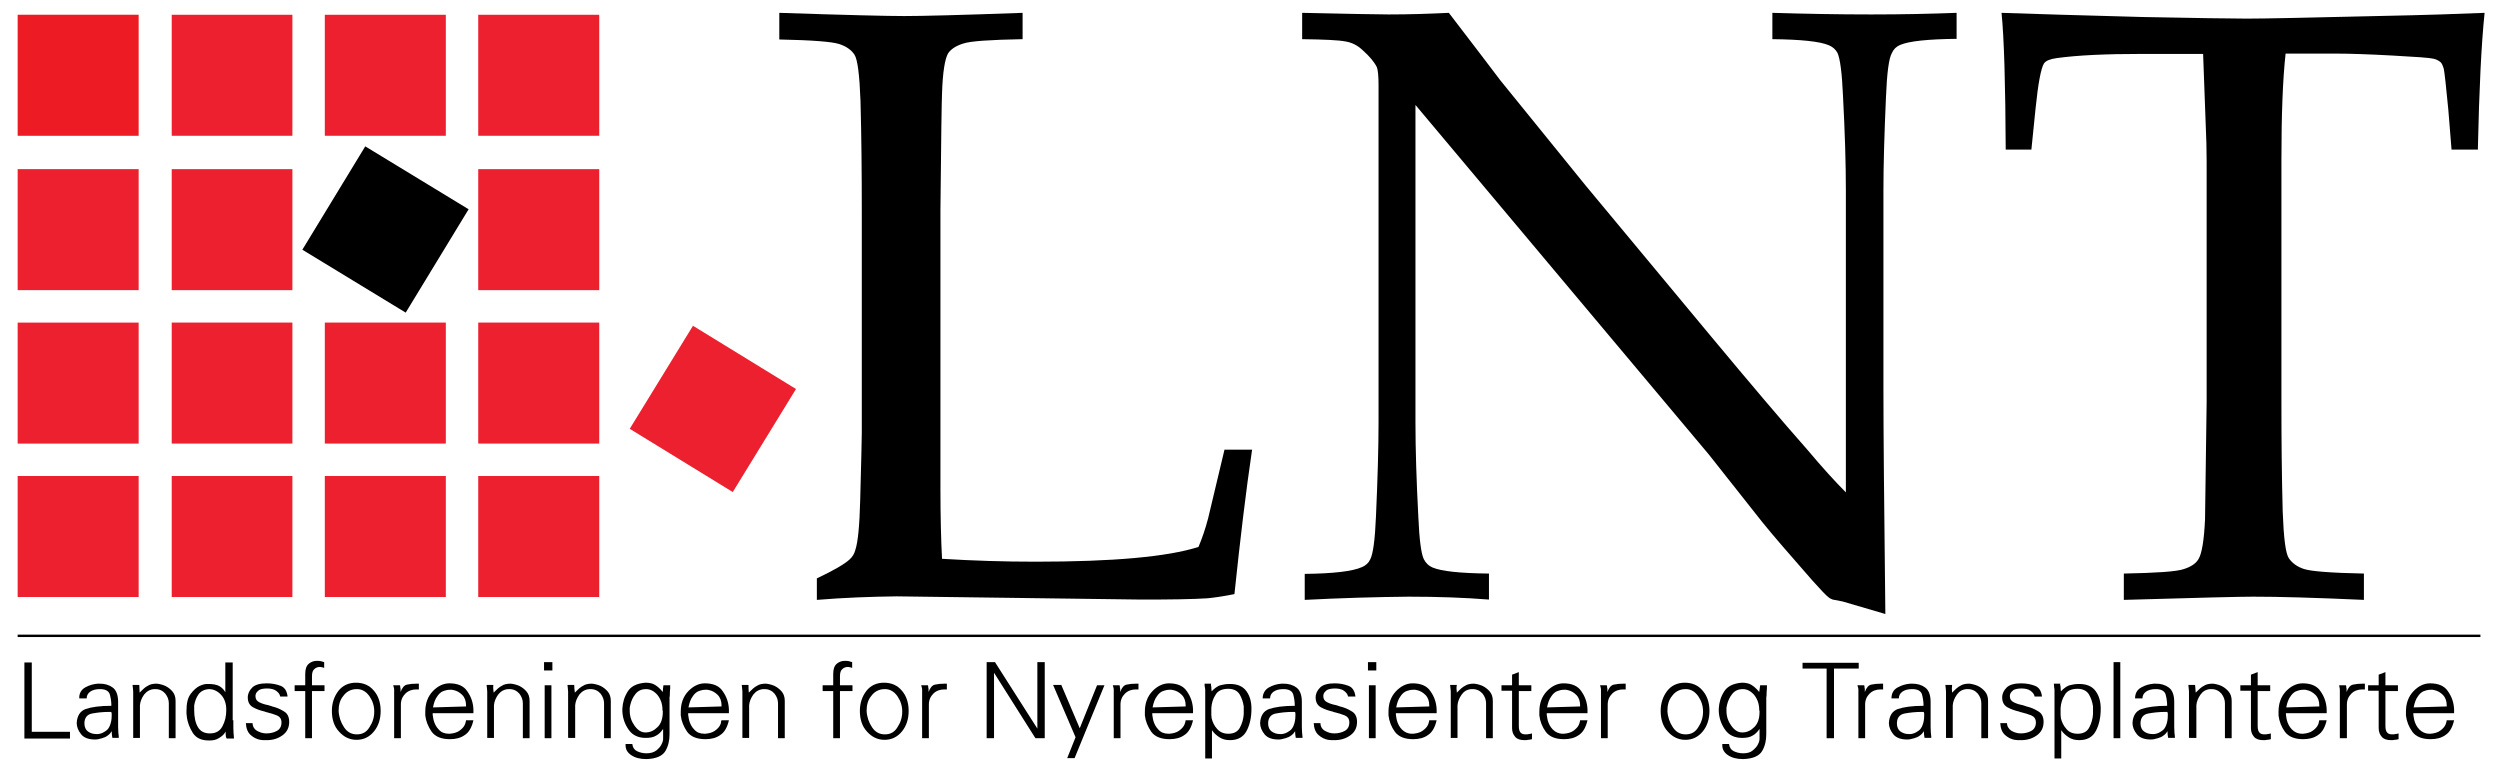 <?xml version="1.0" encoding="utf-8"?>
<!-- Generator: Adobe Illustrator 22.0.1, SVG Export Plug-In . SVG Version: 6.00 Build 0)  -->
<svg version="1.1" xmlns="http://www.w3.org/2000/svg" xmlns:xlink="http://www.w3.org/1999/xlink" x="0px" y="0px"
	 viewBox="0 0 778.9 239.5" style="enable-background:new 0 0 778.9 239.5;" xml:space="preserve">
<style type="text/css">
	.st0{display:none;}
	.st1{fill:#EC202F;}
	.st2{clip-path:url(#SVGID_2_);fill:#EC202F;}
	.st3{clip-path:url(#SVGID_2_);fill:#ED1C24;}
	.st4{stroke:#000000;stroke-width:0.75;stroke-miterlimit:10;}
</style>
<g id="Layer_1" class="st0">
</g>
<g id="Layer_2">
	<g>
		<g>
			<polygon class="st1" points="91.1,42.3 53.5,42.3 53.5,4.6 91.1,4.6 91.1,42.3 			"/>
			<polygon class="st1" points="138.9,42.3 101.2,42.3 101.2,4.6 138.9,4.6 138.9,42.3 			"/>
			<polygon class="st1" points="186.7,42.3 149,42.3 149,4.6 186.7,4.6 186.7,42.3 			"/>
			<polygon class="st1" points="91.1,90.4 53.5,90.4 53.5,52.7 91.1,52.7 91.1,90.4 			"/>
			<polygon points="126.4,97.4 94.2,77.8 113.8,45.6 146,65.2 126.4,97.4 			"/>
			<polygon class="st1" points="228.3,153.3 196.2,133.6 215.9,101.5 248,121.2 228.3,153.3 			"/>
			<polygon class="st1" points="186.7,90.4 149,90.4 149,52.7 186.7,52.7 186.7,90.4 			"/>
			<polygon class="st1" points="91.1,138.2 53.5,138.2 53.5,100.5 91.1,100.5 91.1,138.2 			"/>
			<polygon class="st1" points="138.9,138.2 101.2,138.2 101.2,100.5 138.9,100.5 138.9,138.2 			"/>
			<polygon class="st1" points="186.7,138.2 149,138.2 149,100.5 186.7,100.5 186.7,138.2 			"/>
			<g>
				<defs>
					<rect id="SVGID_1_" x="5.5" y="-10.2" width="501" height="196.2"/>
				</defs>
				<clipPath id="SVGID_2_">
					<use xlink:href="#SVGID_1_"  style="overflow:visible;"/>
				</clipPath>
				<polygon class="st2" points="91.1,186 53.5,186 53.5,148.3 91.1,148.3 91.1,186 				"/>
				<polygon class="st3" points="43.2,42.3 5.5,42.3 5.5,4.6 43.2,4.6 43.2,42.3 				"/>
				<polygon class="st2" points="43.2,90.4 5.5,90.4 5.5,52.7 43.2,52.7 43.2,90.4 				"/>
				<polygon class="st2" points="43.2,138.2 5.5,138.2 5.5,100.5 43.2,100.5 43.2,138.2 				"/>
				<polygon class="st2" points="43.2,186 5.5,186 5.5,148.3 43.2,148.3 43.2,186 				"/>
			</g>
			<polygon class="st1" points="138.9,186 101.2,186 101.2,148.3 138.9,148.3 138.9,186 			"/>
			<polygon class="st1" points="186.7,186 149,186 149,148.3 186.7,148.3 186.7,186 			"/>
			<g>
				<path d="M254.5,186.9v-6.7c5.3-2.5,8.7-4.5,10.2-5.9c0.9-0.8,1.5-1.8,1.8-3c0.8-2.4,1.3-7.5,1.5-15.4c0.3-11.8,0.5-18.7,0.5-21
					V65.7c0-11.7-0.1-23.1-0.4-34.2c-0.3-8.1-0.9-13-1.9-14.5c-1-1.5-2.6-2.6-4.8-3.3c-2.2-0.7-8.4-1.2-18.6-1.4V4
					c20.9,0.7,33.9,1,38.9,1c5.5,0,17.8-0.3,36.9-1v8.2c-10.2,0.2-16.4,0.6-18.6,1.4c-2.2,0.7-3.7,1.7-4.6,3
					c-1,1.7-1.7,5.9-1.9,12.5c-0.1,1.7-0.3,13.9-0.5,36.5v86.5c0,9,0.2,16.3,0.5,22c9.8,0.6,19.5,0.9,29.1,0.9
					c24.2,0,41.1-1.5,50.8-4.6c1.1-2.6,2.1-5.5,3-8.9l5.1-21.4h8.6c-1.9,12.8-3.7,27.8-5.5,45c-3.5,0.7-6.3,1.1-8.4,1.3
					c-4.5,0.3-11.3,0.4-20.6,0.4l-76.2-1C271.3,185.9,263,186.2,254.5,186.9z"/>
				<path d="M406.5,186.9v-8.1c9-0.1,14.9-0.8,17.8-2.1c1.2-0.5,2.1-1.3,2.6-2.4c0.9-1.7,1.5-6.2,1.8-13.5
					c0.5-11.3,0.8-21.1,0.8-29.3V26.5c0-2.8-0.2-4.7-0.5-5.5c-0.7-1.5-2.2-3.4-4.6-5.5c-1.5-1.4-3.3-2.3-5.3-2.6
					c-2-0.4-6.5-0.6-13.4-0.7V4c14.3,0.3,23.3,0.5,27,0.5c6.3,0,12.5-0.2,18.7-0.5c7.3,9.5,12.7,16.6,16.1,21.1l26.6,32.8l38.9,46.8
					c12.4,14.9,22.4,26.7,30,35.3c4.8,5.7,8.8,10.1,12.1,13.4V59.4c0-8.4-0.3-18.3-0.9-29.6c-0.3-7.1-0.9-11.5-1.7-13.3
					c-0.6-1.1-1.5-1.9-2.7-2.4c-2.8-1.2-8.7-1.8-17.6-1.9V4c10.1,0.3,20.4,0.5,30.8,0.5c9.8,0,18.7-0.2,26.6-0.5v8.1
					c-8.9,0.1-14.8,0.7-17.6,1.9c-1.2,0.5-2.1,1.4-2.6,2.6c-0.9,1.6-1.5,6.1-1.8,13.5c-0.5,11.3-0.8,21.1-0.8,29.2v61.9
					c0,12.5,0.2,35.9,0.6,70.1l-13.3-3.9l-3.1-0.6c-0.5-0.2-1-0.4-1.4-0.8c-0.6-0.4-2.2-2.1-4.9-5.1c-7.1-8.1-12.4-14.2-15.7-18.3
					l-16.6-21L441,32.7v98.7c0,8.4,0.3,18.3,0.9,29.7c0.3,7.1,0.9,11.5,1.7,13.1c0.6,1.2,1.5,2.1,2.7,2.6c2.8,1.2,8.7,1.8,17.6,1.9
					v8.1c-7.6-0.6-15.9-0.9-25-0.9C428.9,186,418.1,186.3,406.5,186.9z"/>
			</g>
			<g>
				<path d="M632.9,46.6h-8c-0.1-20.5-0.5-34.7-1.3-42.6c9.4,0.3,24,0.8,44,1.3c16.2,0.3,27,0.5,32.4,0.5c5.8,0,19.3-0.3,40.5-0.8
					c15.4-0.3,26.6-0.7,33.6-1c-1,9.6-1.7,23.8-2.1,42.6h-8.2l-1-12.4c-0.7-7.5-1.2-11.7-1.4-12.7c-0.3-1-0.6-1.8-1.1-2.2
					c-0.5-0.4-1.2-0.8-2.1-1c-1.2-0.3-5.5-0.6-12.9-1c-7.4-0.4-13.2-0.6-17.5-0.6h-15.7c-0.9,8.2-1.3,19.3-1.3,33.3v75.3
					c0,11.7,0.1,23,0.4,34.1c0.3,8.2,0.9,13,1.9,14.5c1,1.5,2.6,2.7,4.8,3.4c2.2,0.7,8.4,1.2,18.6,1.4v8.2c-15.4-0.7-26.9-1-34.6-1
					c-3.3,0-16.7,0.3-40.2,1v-8.2c10.2-0.2,16.4-0.6,18.7-1.4c2.2-0.7,3.7-1.7,4.5-3c1.1-1.7,1.8-5.9,2.1-12.5
					c0-1.8,0.2-14,0.5-36.5v-75c0-3.6-0.1-7.5-0.3-11.8l-0.8-21.7h-19.2c-11.1,0-19.9,0.4-26.4,1.3c-2.1,0.3-3.4,0.8-4,1.7
					c-0.9,1.5-1.8,6.1-2.6,14L632.9,46.6z"/>
			</g>
		</g>
		<line class="st4" x1="5.5" y1="198.1" x2="772.8" y2="198.1"/>
		<g>
			<path d="M9.9,206.3V228h11.9v2.1H7.6v-23.7H9.9z"/>
			<path d="M26.5,214.2c1.2-0.7,2.6-1.1,4-1.2c0.1,0,0.2,0,0.3,0c0.1,0,0.2,0,0.3,0c1.6,0,2.9,0.4,4,1.2s1.7,2.3,1.7,4.5
				c0,3.8,0,6.4,0,7.7c0,1.3,0.1,2.3,0.2,3.1c0,0.1,0,0.2,0,0.2c0,0.1,0,0.1,0,0.2H35c0,0,0,0,0-0.1c-0.1-0.5-0.2-1.1-0.2-2
				c-0.3,0.5-0.7,1-1.3,1.4c-0.5,0.4-1.1,0.6-1.7,0.8c-0.4,0.1-0.8,0.2-1.2,0.3c-0.4,0.1-0.7,0.1-1,0.1c-1.9,0-3.4-0.5-4.3-1.6
				c-0.9-1.1-1.4-2.3-1.4-3.5c0.1-2.3,1.1-3.8,2.8-4.4c1.7-0.6,4.4-1,8-1c0-1.3-0.2-2.5-0.5-3.6c-0.4-1.1-1.4-1.6-3.1-1.6
				c-1.3,0-2.3,0.3-3,0.8c-0.7,0.5-1.1,1.2-1.1,2.1l-2.3,0C24.6,216.1,25.3,214.9,26.5,214.2z M34.7,221.8c-0.1,0-0.2,0-0.3,0
				c-0.1,0-0.2,0-0.3,0c-2,0-3.8,0.2-5.4,0.5c-1.6,0.3-2.4,1.4-2.4,3.1c0,1.1,0.4,2,1.1,2.5c0.7,0.5,1.6,0.8,2.5,0.8
				c0.1,0,0.2,0,0.3,0c0.1,0,0.2,0,0.3,0c0.5,0,0.9-0.2,1.3-0.3c0.4-0.2,0.8-0.4,1.2-0.7c0.6-0.4,1-1,1.3-1.8c0.3-0.8,0.5-1.7,0.5-3
				c0-0.2,0-0.4,0-0.6C34.7,222.2,34.7,222,34.7,221.8L34.7,221.8z"/>
			<path d="M43.5,215.8c0.1-0.1,0.2-0.2,0.3-0.3s0.2-0.2,0.3-0.3c0.5-0.5,1.1-1.1,1.9-1.5c0.7-0.5,1.7-0.7,2.8-0.7
				c0.3,0,0.7,0.1,1.2,0.2c0.5,0.1,1,0.3,1.5,0.5c0.8,0.4,1.6,1,2.2,1.7c0.7,0.8,1,1.8,1,3V230h-2.1v-10.9c0-1.1-0.4-2.1-1.1-3
				c-0.8-0.9-1.8-1.4-3.1-1.4c-0.1,0-0.1,0-0.2,0c-0.1,0-0.1,0-0.2,0c-1.3,0.1-2.3,0.7-3.1,1.7c-0.7,1-1.2,2.1-1.3,3.3
				c0,0.1,0,0.3,0,0.4c0,0.1,0,0.2,0,0.3v9.5h-2.1v-12.7c0-0.1,0-0.2,0-0.3s0-0.2,0-0.3c0-0.3,0-0.7,0-1.1c0-0.4-0.1-1.1-0.2-2.1
				l2.1,0C43.4,214.2,43.5,214.9,43.5,215.8L43.5,215.8z"/>
			<path d="M72.7,224.4c0,0.7,0,1.4,0,2.4c0,0.9,0.1,2,0.2,3.3h-2.3c0-0.1,0-0.1-0.1-0.2c0-0.1,0-0.2-0.1-0.3
				c-0.1-0.4-0.1-1-0.1-1.7c-0.4,0.8-1,1.4-2,2c-0.9,0.6-1.9,0.8-2.9,0.8c-0.1,0-0.1,0-0.2,0c-0.1,0-0.1,0-0.2,0
				c-2.3,0-3.9-0.8-4.9-2.3c-1-1.6-1.7-3.3-1.9-5.2c0-0.3-0.1-0.6-0.1-0.9c0-0.3,0-0.6,0-0.9c0-2.3,0.4-4,1.3-5.2s1.8-2,2.8-2.5
				c0.5-0.2,1-0.4,1.4-0.5c0.5-0.1,0.9-0.1,1.2-0.1c1.6,0,2.7,0.2,3.6,0.7c0.8,0.5,1.4,1.1,1.8,1.9v-9.3h2.3V224.4z M60.5,221.2
				c0,2.3,0.4,4.1,1.2,5.4c0.8,1.3,2,1.9,3.7,1.9c1.8,0,3.1-0.7,3.9-2.2c0.8-1.5,1.2-3.1,1.2-5.1c0-1.9-0.5-3.5-1.6-4.7
				s-2.4-1.8-3.8-1.8c-1.5,0.1-2.6,0.7-3.3,1.7s-1.1,2.2-1.3,3.4c0,0.2,0,0.4,0,0.7C60.5,220.8,60.5,221.1,60.5,221.2L60.5,221.2z"
				/>
			<path d="M80.1,227.7c0.9,0.5,1.8,0.8,2.9,0.8c1.3,0,2.4-0.3,3.3-0.8c0.9-0.5,1.4-1.4,1.4-2.6c0-1.1-0.5-1.8-1.4-2.2
				c-1-0.4-2-0.7-3.2-1c-0.1,0-0.2,0-0.3-0.1c-0.1,0-0.2,0-0.3-0.1c-1.3-0.3-2.5-0.7-3.6-1.3s-1.7-1.6-1.7-3.1
				c0-1.2,0.5-2.2,1.4-3.1s2.5-1.3,4.5-1.3c1.7,0,3.1,0.3,4.4,0.8c1.2,0.5,1.9,1.6,2.1,3.3l-2.3,0c-0.1-0.7-0.6-1.3-1.3-1.8
				c-0.7-0.5-1.7-0.7-2.8-0.7c-1.2,0-2,0.2-2.5,0.5c-0.5,0.4-0.8,0.7-1,1.2c0,0.2-0.1,0.3-0.1,0.4c0,0.1,0,0.3,0,0.4
				c0,0.8,0.4,1.4,1.2,1.8c0.8,0.4,1.7,0.7,2.8,0.9c0.2,0.1,0.4,0.1,0.6,0.2c0.2,0,0.4,0.1,0.6,0.2c1.3,0.3,2.5,0.8,3.6,1.5
				c1.1,0.6,1.7,1.7,1.7,3.3c0,1.8-0.7,3.2-2.1,4.2c-1.4,1-3,1.5-4.9,1.5c-0.3,0-0.6,0-1,0s-0.7-0.1-1-0.1c-1.1-0.2-2.1-0.7-3-1.5
				c-0.9-0.8-1.4-2-1.5-3.7l2.1,0C78.7,226.3,79.2,227.2,80.1,227.7z"/>
			<path d="M95.1,209.9c0-1.5,0.4-2.5,1.1-3.1c0.7-0.6,1.6-0.9,2.4-0.9c0,0,0.1,0,0.1,0s0.1,0,0.1,0c0.4,0,0.8,0,1.2,0.1
				c0.4,0.1,0.7,0.2,1,0.3v1.8c-0.2-0.1-0.5-0.2-0.7-0.2c-0.3-0.1-0.5-0.1-0.7-0.1c-0.6,0-1.2,0.2-1.7,0.7c-0.5,0.4-0.7,1.2-0.7,2.2
				v2.8h3.9v1.8h-3.9V230h-2.1v-14.7h-3.3v-1.8h3.3V209.9z"/>
			<path d="M103.4,221.5c0-2.4,0.7-4.5,2-6.2c1.3-1.7,3.2-2.6,5.5-2.6c2.3,0,4.2,0.8,5.6,2.5c1.4,1.6,2.1,3.8,2.1,6.3
				s-0.7,4.7-2.1,6.4s-3.2,2.6-5.4,2.6s-4-0.9-5.5-2.6C104.1,226.3,103.4,224.1,103.4,221.5L103.4,221.5z M105.5,221.5
				c0.1,1.9,0.7,3.6,1.7,5.1s2.3,2.2,4,2.2c1.7,0,3-0.7,3.9-2.2c1-1.5,1.5-3.1,1.5-4.9c0,0,0,0,0,0c0,0,0,0,0,0
				c0-1.8-0.5-3.3-1.5-4.8c-1-1.4-2.3-2.2-3.8-2.2c0,0,0,0-0.1,0s-0.1,0-0.1,0c0,0-0.1,0-0.1,0c0,0-0.1,0-0.1,0
				c-1.7,0.1-3,0.8-4,2.2C105.9,218.1,105.5,219.7,105.5,221.5L105.5,221.5z"/>
			<path d="M122.5,213.5h2.1c0.1,0.2,0.1,0.4,0.1,0.6s0.1,0.3,0.1,0.5c0,0.2,0,0.3,0,0.5s0,0.3,0,0.5c0.5-1.3,1.1-2.1,2-2.3
				c0.9-0.2,1.9-0.3,3.1-0.3c0.1,0,0.2,0,0.3,0c0.1,0,0.2,0,0.3,0v1.8c-0.2,0-0.3,0-0.4,0s-0.3,0-0.4,0c-1.3,0-2.5,0.4-3.4,1.3
				c-0.9,0.9-1.4,2-1.4,3.4V230h-2.1v-13.7c0-0.2,0-0.5,0-0.7c0-0.2,0-0.5,0-0.7c0-0.2,0-0.4-0.1-0.7S122.6,213.8,122.5,213.5
				L122.5,213.5z"/>
			<path d="M145.2,224.4h2.3c-0.5,2.2-1.4,3.8-2.7,4.6c-1.2,0.9-2.8,1.3-4.6,1.3c-2.7,0-4.6-0.8-5.7-2.3c-1.1-1.6-1.8-3.3-2-5.1
				c0-0.2,0-0.4,0-0.6c0-0.2,0-0.4,0-0.6c0-2.6,0.8-4.7,2.3-6.3c1.5-1.6,3.3-2.5,5.2-2.5c2.6,0,4.5,0.8,5.6,2.5
				c1.2,1.7,1.8,3.5,1.9,5.6c0,0.1,0,0.2,0,0.2c0,0.1,0,0.1,0,0.2c0,0.1,0,0.1,0,0.2s0,0.1,0,0.2c0,0.1,0,0.1,0,0.2
				c0,0.1,0,0.1,0,0.2l-12.7,0c0,0.4,0,0.7,0.1,1.1c0.1,0.4,0.1,0.8,0.2,1.1c0.3,1.1,0.8,2.1,1.6,2.9c0.8,0.9,1.8,1.3,3.1,1.3
				c0,0,0.1,0,0.1,0c0,0,0.1,0,0.1,0c0,0,0,0,0.1,0s0.1,0,0.1,0c1.2-0.1,2.2-0.4,2.9-0.9c0.7-0.5,1.2-1,1.5-1.5
				c0.2-0.3,0.3-0.6,0.4-0.9C145.1,224.9,145.2,224.6,145.2,224.4L145.2,224.4z M145.2,220.1c0,0,0-0.1,0-0.1c0,0,0-0.1,0-0.1
				s0-0.1,0-0.1c0-1.4-0.4-2.5-1.2-3.3c-0.8-0.8-1.7-1.3-2.7-1.5c-0.2,0-0.4-0.1-0.5-0.1c-0.2,0-0.4,0-0.5,0c-0.3,0-0.7,0-1.1,0.1
				c-0.4,0.1-0.8,0.2-1.3,0.4c-0.6,0.3-1.2,0.8-1.7,1.6c-0.6,0.8-1,1.9-1.3,3.4L145.2,220.1C145.2,220.2,145.2,220.2,145.2,220.1z"
				/>
			<path d="M153.8,215.8c0.1-0.1,0.2-0.2,0.3-0.3s0.2-0.2,0.3-0.3c0.5-0.5,1.1-1.1,1.9-1.5c0.7-0.5,1.7-0.7,2.8-0.7
				c0.3,0,0.7,0.1,1.2,0.2c0.5,0.1,1,0.3,1.5,0.5c0.8,0.4,1.6,1,2.2,1.7c0.7,0.8,1,1.8,1,3V230h-2.1v-10.9c0-1.1-0.4-2.1-1.1-3
				c-0.8-0.9-1.8-1.4-3.1-1.4c-0.1,0-0.1,0-0.2,0c-0.1,0-0.1,0-0.2,0c-1.3,0.1-2.3,0.7-3.1,1.7c-0.7,1-1.2,2.1-1.3,3.3
				c0,0.1,0,0.3,0,0.4c0,0.1,0,0.2,0,0.3v9.5h-2.1v-12.7c0-0.1,0-0.2,0-0.3s0-0.2,0-0.3c0-0.3,0-0.7,0-1.1c0-0.4-0.1-1.1-0.2-2.1
				l2.1,0C153.6,214.2,153.7,214.9,153.8,215.8L153.8,215.8z"/>
			<path d="M172.1,206.3v2.6h-2.6v-2.6H172.1z M171.8,213.5V230h-2.1v-16.5H171.8z"/>
			<path d="M179.1,215.8c0.1-0.1,0.2-0.2,0.3-0.3s0.2-0.2,0.3-0.3c0.5-0.5,1.1-1.1,1.9-1.5c0.7-0.5,1.7-0.7,2.8-0.7
				c0.3,0,0.7,0.1,1.2,0.2c0.5,0.1,1,0.3,1.5,0.5c0.8,0.4,1.6,1,2.2,1.7c0.7,0.8,1,1.8,1,3V230h-2.1v-10.9c0-1.1-0.4-2.1-1.1-3
				c-0.8-0.9-1.8-1.4-3.1-1.4c-0.1,0-0.1,0-0.2,0c-0.1,0-0.1,0-0.2,0c-1.3,0.1-2.3,0.7-3.1,1.7c-0.7,1-1.2,2.1-1.3,3.3
				c0,0.1,0,0.3,0,0.4c0,0.1,0,0.2,0,0.3v9.5H177v-12.7c0-0.1,0-0.2,0-0.3s0-0.2,0-0.3c0-0.3,0-0.7,0-1.1c0-0.4-0.1-1.1-0.2-2.1
				l2.1,0C178.9,214.2,179,214.9,179.1,215.8L179.1,215.8z"/>
			<path d="M206.7,213.5h2.1c0,0.3,0,0.6,0,1c0,0.4-0.1,0.8-0.1,1.3c0,0,0,0.1,0,0.1c0,0,0,0.1,0,0.1c0,0.5,0,0.9-0.1,1.3
				c0,0.4,0,0.7,0,0.9v10.6c0,1.9-0.4,3.7-1.3,5.2c-0.9,1.5-2.8,2.4-5.9,2.5c-2,0-3.5-0.4-4.7-1.2c-1.2-0.8-1.8-1.8-1.8-3.1
				c0,0,0,0,0-0.1c0,0,0-0.1,0-0.1c0,0,0-0.1,0-0.1s0-0.1,0-0.1h2.1c0.1,1,0.6,1.8,1.4,2.2c0.8,0.4,1.8,0.7,3,0.7
				c1.3,0,2.3-0.3,3.1-0.9c0.7-0.6,1.3-1.2,1.6-1.9c0.2-0.3,0.3-0.7,0.4-1c0.1-0.3,0.1-0.6,0.1-0.9v-2.9c-0.6,0.9-1.4,1.7-2.2,2.1
				c-0.8,0.5-1.9,0.7-3.2,0.7c-2.3,0-4.1-0.8-5.3-2.5c-1.2-1.7-1.9-3.6-2-5.8c0-0.1,0-0.3,0-0.4s0-0.2,0-0.4
				c0.1-1.9,0.6-3.7,1.7-5.4c1-1.6,2.9-2.5,5.5-2.7c1.2,0,2.2,0.2,3,0.7s1.6,1.2,2.4,2.2C206.5,214.9,206.6,214.2,206.7,213.5
				L206.7,213.5z M206.4,221.2c0-1.8-0.5-3.3-1.5-4.6c-1-1.2-2.2-1.9-3.6-1.9c-1.4,0-2.5,0.5-3.3,1.5c-0.8,1-1.3,2.1-1.6,3.3
				c-0.1,0.3-0.1,0.7-0.2,1c0,0.3,0,0.6,0,1c0,1.7,0.5,3.2,1.5,4.6c1,1.4,2.1,2.1,3.4,2.1c1.5,0,2.7-0.6,3.8-1.7
				c1.1-1.1,1.6-2.7,1.6-4.7c0,0,0-0.1,0-0.1s0-0.1,0-0.1c0,0,0-0.1,0-0.1S206.4,221.3,206.4,221.2L206.4,221.2z"/>
			<path d="M224.8,224.4h2.3c-0.5,2.2-1.4,3.8-2.7,4.6c-1.2,0.9-2.8,1.3-4.6,1.3c-2.7,0-4.6-0.8-5.7-2.3c-1.1-1.6-1.8-3.3-2-5.1
				c0-0.2,0-0.4,0-0.6c0-0.2,0-0.4,0-0.6c0-2.6,0.8-4.7,2.3-6.3c1.5-1.6,3.3-2.5,5.2-2.5c2.6,0,4.5,0.8,5.6,2.5
				c1.2,1.7,1.8,3.5,1.9,5.6c0,0.1,0,0.2,0,0.2c0,0.1,0,0.1,0,0.2c0,0.1,0,0.1,0,0.2s0,0.1,0,0.2c0,0.1,0,0.1,0,0.2
				c0,0.1,0,0.1,0,0.2l-12.7,0c0,0.4,0,0.7,0.1,1.1c0.1,0.4,0.1,0.8,0.2,1.1c0.3,1.1,0.8,2.1,1.6,2.9c0.8,0.9,1.8,1.3,3.1,1.3
				c0,0,0.1,0,0.1,0c0,0,0.1,0,0.1,0c0,0,0,0,0.1,0s0.1,0,0.1,0c1.2-0.1,2.2-0.4,2.9-0.9c0.7-0.5,1.2-1,1.5-1.5
				c0.2-0.3,0.3-0.6,0.4-0.9C224.6,224.9,224.7,224.6,224.8,224.4L224.8,224.4z M224.8,220.1c0,0,0-0.1,0-0.1c0,0,0-0.1,0-0.1
				s0-0.1,0-0.1c0-1.4-0.4-2.5-1.2-3.3c-0.8-0.8-1.7-1.3-2.7-1.5c-0.2,0-0.4-0.1-0.5-0.1c-0.2,0-0.4,0-0.5,0c-0.3,0-0.7,0-1.1,0.1
				c-0.4,0.1-0.8,0.2-1.3,0.4c-0.6,0.3-1.2,0.8-1.7,1.6c-0.6,0.8-1,1.9-1.3,3.4L224.8,220.1C224.8,220.2,224.8,220.2,224.8,220.1z"
				/>
			<path d="M233.3,215.8c0.1-0.1,0.2-0.2,0.3-0.3s0.2-0.2,0.3-0.3c0.5-0.5,1.1-1.1,1.9-1.5c0.7-0.5,1.7-0.7,2.8-0.7
				c0.3,0,0.7,0.1,1.2,0.2c0.5,0.1,1,0.3,1.5,0.5c0.8,0.4,1.6,1,2.2,1.7c0.7,0.8,1,1.8,1,3V230h-2.1v-10.9c0-1.1-0.4-2.1-1.1-3
				c-0.8-0.9-1.8-1.4-3.1-1.4c-0.1,0-0.1,0-0.2,0c-0.1,0-0.1,0-0.2,0c-1.3,0.1-2.3,0.7-3.1,1.7c-0.7,1-1.2,2.1-1.3,3.3
				c0,0.1,0,0.3,0,0.4c0,0.1,0,0.2,0,0.3v9.5h-2.1v-12.7c0-0.1,0-0.2,0-0.3s0-0.2,0-0.3c0-0.3,0-0.7,0-1.1c0-0.4-0.1-1.1-0.2-2.1
				l2.1,0C233.2,214.2,233.2,214.9,233.3,215.8L233.3,215.8z"/>
			<path d="M259.6,209.9c0-1.5,0.4-2.5,1.1-3.1c0.7-0.6,1.6-0.9,2.4-0.9c0,0,0.1,0,0.1,0s0.1,0,0.1,0c0.4,0,0.8,0,1.2,0.1
				c0.4,0.1,0.7,0.2,1,0.3v1.8c-0.2-0.1-0.5-0.2-0.7-0.2c-0.3-0.1-0.5-0.1-0.7-0.1c-0.6,0-1.2,0.2-1.7,0.7c-0.5,0.4-0.7,1.2-0.7,2.2
				v2.8h3.9v1.8h-3.9V230h-2.1v-14.7h-3.3v-1.8h3.3V209.9z"/>
			<path d="M267.9,221.5c0-2.4,0.7-4.5,2-6.2c1.3-1.7,3.2-2.6,5.5-2.6c2.3,0,4.2,0.8,5.6,2.5c1.4,1.6,2.1,3.8,2.1,6.3
				s-0.7,4.7-2.1,6.4s-3.2,2.6-5.4,2.6s-4-0.9-5.5-2.6C268.6,226.3,267.9,224.1,267.9,221.5L267.9,221.5z M270,221.5
				c0.1,1.9,0.7,3.6,1.7,5.1s2.3,2.2,4,2.2c1.7,0,3-0.7,3.9-2.2c1-1.5,1.5-3.1,1.5-4.9c0,0,0,0,0,0c0,0,0,0,0,0
				c0-1.8-0.5-3.3-1.5-4.8c-1-1.4-2.3-2.2-3.8-2.2c0,0,0,0-0.1,0s-0.1,0-0.1,0c0,0-0.1,0-0.1,0c0,0-0.1,0-0.1,0
				c-1.7,0.1-3,0.8-4,2.2C270.4,218.1,270,219.7,270,221.5L270,221.5z"/>
			<path d="M287,213.5h2.1c0.1,0.2,0.1,0.4,0.1,0.6s0.1,0.3,0.1,0.5c0,0.2,0,0.3,0,0.5s0,0.3,0,0.5c0.5-1.3,1.1-2.1,2-2.3
				c0.9-0.2,1.9-0.3,3.1-0.3c0.1,0,0.2,0,0.3,0c0.1,0,0.2,0,0.3,0v1.8c-0.2,0-0.3,0-0.4,0s-0.3,0-0.4,0c-1.3,0-2.5,0.4-3.4,1.3
				c-0.9,0.9-1.4,2-1.4,3.4V230h-2.1v-13.7c0-0.2,0-0.5,0-0.7c0-0.2,0-0.5,0-0.7c0-0.2,0-0.4-0.1-0.7S287.1,213.8,287,213.5
				L287,213.5z"/>
			<path d="M310,206.3l13.2,20.7v-20.7h2.3V230h-2.9l-12.9-20.4V230h-2.3v-23.7H310z"/>
			<path d="M330.7,213.5l5.7,13.4l5.4-13.4h2.3l-9.3,22.7h-2.3l2.6-6.5l-7-16.3H330.7z"/>
			<path d="M346.7,213.5h2.1c0.1,0.2,0.1,0.4,0.1,0.6s0.1,0.3,0.1,0.5c0,0.2,0,0.3,0,0.5s0,0.3,0,0.5c0.5-1.3,1.1-2.1,2-2.3
				c0.9-0.2,1.9-0.3,3.1-0.3c0.1,0,0.2,0,0.3,0c0.1,0,0.2,0,0.3,0v1.8c-0.2,0-0.3,0-0.4,0s-0.3,0-0.4,0c-1.3,0-2.5,0.4-3.4,1.3
				c-0.9,0.9-1.4,2-1.4,3.4V230H347v-13.7c0-0.2,0-0.5,0-0.7c0-0.2,0-0.5,0-0.7c0-0.2,0-0.4-0.1-0.7S346.8,213.8,346.7,213.5
				L346.7,213.5z"/>
			<path d="M369.4,224.4h2.3c-0.5,2.2-1.4,3.8-2.7,4.6c-1.2,0.9-2.8,1.3-4.6,1.3c-2.7,0-4.6-0.8-5.7-2.3c-1.1-1.6-1.8-3.3-2-5.1
				c0-0.2,0-0.4,0-0.6c0-0.2,0-0.4,0-0.6c0-2.6,0.8-4.7,2.3-6.3c1.5-1.6,3.3-2.5,5.2-2.5c2.6,0,4.5,0.8,5.6,2.5
				c1.2,1.7,1.8,3.5,1.9,5.6c0,0.1,0,0.2,0,0.2c0,0.1,0,0.1,0,0.2c0,0.1,0,0.1,0,0.2s0,0.1,0,0.2c0,0.1,0,0.1,0,0.2
				c0,0.1,0,0.1,0,0.2l-12.7,0c0,0.4,0,0.7,0.1,1.1c0.1,0.4,0.1,0.8,0.2,1.1c0.3,1.1,0.8,2.1,1.6,2.9c0.8,0.9,1.8,1.3,3.1,1.3
				c0,0,0.1,0,0.1,0c0,0,0.1,0,0.1,0c0,0,0,0,0.1,0s0.1,0,0.1,0c1.2-0.1,2.2-0.4,2.9-0.9c0.7-0.5,1.2-1,1.5-1.5
				c0.2-0.3,0.3-0.6,0.4-0.9C369.3,224.9,369.4,224.6,369.4,224.4L369.4,224.4z M369.4,220.1c0,0,0-0.1,0-0.1c0,0,0-0.1,0-0.1
				s0-0.1,0-0.1c0-1.4-0.4-2.5-1.2-3.3c-0.8-0.8-1.7-1.3-2.7-1.5c-0.2,0-0.4-0.1-0.5-0.1c-0.2,0-0.4,0-0.5,0c-0.3,0-0.7,0-1.1,0.1
				c-0.4,0.1-0.8,0.2-1.3,0.4c-0.6,0.3-1.2,0.8-1.7,1.6c-0.6,0.8-1,1.9-1.3,3.4L369.4,220.1C369.4,220.2,369.4,220.2,369.4,220.1z"
				/>
			<path d="M377.3,213.5c0,0.2,0.1,0.3,0.1,0.5c0,0.3,0,0.8,0.1,1.4c0.1-0.1,0.2-0.2,0.3-0.3c0.1-0.1,0.2-0.2,0.3-0.3
				c0.7-0.6,1.4-1.1,2.1-1.3c0.8-0.2,1.7-0.4,3-0.4c2.3,0,4,0.7,5.1,2.2c1.1,1.5,1.6,3.3,1.6,5.5c0,2.7-0.5,5-1.5,6.9
				s-2.7,2.9-5.2,2.9c-1.3,0-2.4-0.3-3.3-0.9c-0.9-0.6-1.7-1.3-2.3-2.2v8.8h-2.1v-18.9c0-0.4,0-0.8,0-1.2s0-0.7,0-1
				c0-0.3,0-0.7-0.1-1s-0.1-0.7-0.1-1.2l2.1,0C377.2,213.1,377.3,213.3,377.3,213.5z M377.4,221.8c0,0.3,0,0.6,0,1
				c0,0.3,0.1,0.6,0.1,1c0.3,1.2,0.8,2.3,1.7,3.3s2,1.5,3.5,1.5c1.7,0,2.9-0.6,3.6-1.9c0.7-1.3,1.1-2.7,1.2-4.2c0-0.2,0-0.4,0-0.6
				c0-0.2,0-0.4,0-0.6c0-0.2,0-0.4,0-0.6c0-0.2,0-0.4,0-0.6c-0.2-1.4-0.6-2.6-1.3-3.8c-0.7-1.1-1.9-1.7-3.5-1.7
				c-1.9,0-3.3,0.6-4,1.9c-0.8,1.2-1.2,2.6-1.3,4.1c0,0.2,0,0.4,0,0.6C377.4,221.4,377.4,221.6,377.4,221.8L377.4,221.8z"/>
			<path d="M395.3,214.2c1.2-0.7,2.6-1.1,4-1.2c0.1,0,0.2,0,0.3,0s0.2,0,0.3,0c1.6,0,2.9,0.4,4,1.2s1.7,2.3,1.7,4.5
				c0,3.8,0,6.4,0,7.7c0,1.3,0.1,2.3,0.2,3.1c0,0.1,0,0.2,0,0.2c0,0.1,0,0.1,0,0.2h-2.1c0,0,0,0,0-0.1c-0.1-0.5-0.2-1.1-0.2-2
				c-0.3,0.5-0.7,1-1.3,1.4c-0.5,0.4-1.1,0.6-1.7,0.8c-0.4,0.1-0.8,0.2-1.2,0.3c-0.4,0.1-0.7,0.1-1,0.1c-1.9,0-3.4-0.5-4.3-1.6
				s-1.4-2.3-1.4-3.5c0.1-2.3,1.1-3.8,2.8-4.4c1.8-0.6,4.4-1,8-1c0-1.3-0.2-2.5-0.5-3.6c-0.4-1.1-1.4-1.6-3.1-1.6
				c-1.3,0-2.3,0.3-3,0.8c-0.7,0.5-1.1,1.2-1.1,2.1l-2.3,0C393.4,216.1,394.1,214.9,395.3,214.2z M403.5,221.8c-0.1,0-0.2,0-0.3,0
				c-0.1,0-0.2,0-0.3,0c-2,0-3.8,0.2-5.4,0.5s-2.4,1.4-2.4,3.1c0,1.1,0.4,2,1.1,2.5c0.7,0.5,1.6,0.8,2.5,0.8c0.1,0,0.2,0,0.3,0
				c0.1,0,0.2,0,0.3,0c0.5,0,0.9-0.2,1.3-0.3c0.4-0.2,0.8-0.4,1.2-0.7c0.6-0.4,1-1,1.3-1.8c0.3-0.8,0.5-1.7,0.5-3c0-0.2,0-0.4,0-0.6
				C403.6,222.2,403.5,222,403.5,221.8L403.5,221.8z"/>
			<path d="M412.8,227.7c0.9,0.5,1.8,0.8,2.9,0.8c1.3,0,2.4-0.3,3.3-0.8c0.9-0.5,1.4-1.4,1.4-2.6c0-1.1-0.5-1.8-1.4-2.2
				c-1-0.4-2-0.7-3.2-1c-0.1,0-0.2,0-0.3-0.1c-0.1,0-0.2,0-0.3-0.1c-1.3-0.3-2.5-0.7-3.6-1.3s-1.7-1.6-1.7-3.1
				c0-1.2,0.5-2.2,1.4-3.1s2.5-1.3,4.5-1.3c1.7,0,3.1,0.3,4.4,0.8c1.2,0.5,1.9,1.6,2.1,3.3l-2.3,0c-0.1-0.7-0.6-1.3-1.3-1.8
				c-0.7-0.5-1.7-0.7-2.8-0.7s-2,0.2-2.5,0.5c-0.5,0.4-0.8,0.7-1,1.2c0,0.2-0.1,0.3-0.1,0.4c0,0.1,0,0.3,0,0.4
				c0,0.8,0.4,1.4,1.2,1.8c0.8,0.4,1.7,0.7,2.8,0.9c0.2,0.1,0.4,0.1,0.6,0.2s0.4,0.1,0.6,0.2c1.3,0.3,2.5,0.8,3.6,1.5
				c1.1,0.6,1.7,1.7,1.7,3.3c0,1.8-0.7,3.2-2.1,4.2c-1.4,1-3,1.5-4.9,1.5c-0.3,0-0.6,0-1,0c-0.3,0-0.7-0.1-1-0.1
				c-1.1-0.2-2.1-0.7-3-1.5c-0.9-0.8-1.4-2-1.5-3.7l2.1,0C411.4,226.3,411.9,227.2,412.8,227.7z"/>
			<path d="M428.8,206.3v2.6h-2.6v-2.6H428.8z M428.6,213.5V230h-2.1v-16.5H428.6z"/>
			<path d="M445.3,224.4h2.3c-0.5,2.2-1.4,3.8-2.7,4.6c-1.2,0.9-2.8,1.3-4.6,1.3c-2.7,0-4.6-0.8-5.7-2.3s-1.8-3.3-2-5.1
				c0-0.2,0-0.4,0-0.6s0-0.4,0-0.6c0-2.6,0.8-4.7,2.3-6.3c1.5-1.6,3.3-2.5,5.2-2.5c2.6,0,4.5,0.8,5.6,2.5c1.2,1.7,1.8,3.5,1.9,5.6
				c0,0.1,0,0.2,0,0.2c0,0.1,0,0.1,0,0.2c0,0.1,0,0.1,0,0.2s0,0.1,0,0.2c0,0.1,0,0.1,0,0.2c0,0.1,0,0.1,0,0.2l-12.7,0
				c0,0.4,0,0.7,0.1,1.1s0.1,0.8,0.2,1.1c0.3,1.1,0.8,2.1,1.6,2.9s1.8,1.3,3.1,1.3c0,0,0.1,0,0.1,0c0,0,0.1,0,0.1,0c0,0,0,0,0.1,0
				c0,0,0.1,0,0.1,0c1.2-0.1,2.2-0.4,2.9-0.9c0.7-0.5,1.2-1,1.5-1.5c0.2-0.3,0.3-0.6,0.4-0.9C445.2,224.9,445.3,224.6,445.3,224.4
				L445.3,224.4z M445.3,220.1c0,0,0-0.1,0-0.1c0,0,0-0.1,0-0.1s0-0.1,0-0.1c0-1.4-0.4-2.5-1.2-3.3c-0.8-0.8-1.7-1.3-2.7-1.5
				c-0.2,0-0.3-0.1-0.5-0.1c-0.2,0-0.4,0-0.5,0c-0.3,0-0.7,0-1.1,0.1s-0.8,0.2-1.3,0.4c-0.6,0.3-1.2,0.8-1.7,1.6
				c-0.6,0.8-1,1.9-1.3,3.4L445.3,220.1C445.3,220.2,445.3,220.2,445.3,220.1z"/>
			<path d="M453.9,215.8c0.1-0.1,0.2-0.2,0.3-0.3c0.1-0.1,0.2-0.2,0.3-0.3c0.5-0.5,1.1-1.1,1.9-1.5c0.7-0.5,1.7-0.7,2.8-0.7
				c0.3,0,0.7,0.1,1.2,0.2c0.5,0.1,1,0.3,1.5,0.5c0.8,0.4,1.6,1,2.2,1.7c0.7,0.8,1,1.8,1,3V230h-2.1v-10.9c0-1.1-0.4-2.1-1.1-3
				c-0.8-0.9-1.8-1.4-3.1-1.4c-0.1,0-0.1,0-0.2,0s-0.1,0-0.2,0c-1.3,0.1-2.3,0.7-3,1.7c-0.7,1-1.2,2.1-1.3,3.3c0,0.1,0,0.3,0,0.4
				s0,0.2,0,0.3v9.5h-2.1v-12.7c0-0.1,0-0.2,0-0.3s0-0.2,0-0.3c0-0.3,0-0.7,0-1.1c0-0.4-0.1-1.1-0.2-2.1l2.1,0
				C453.7,214.2,453.8,214.9,453.9,215.8L453.9,215.8z"/>
			<path d="M467.8,213.5h3.3v-3.3l2.1-0.8v4.1h3.9v1.8h-3.9v10.9c0,1,0.2,1.7,0.6,2.1c0.4,0.4,0.9,0.5,1.6,0.5c0.3,0,0.6,0,0.9-0.1
				c0.3,0,0.7-0.1,1-0.2v1.8c-0.4,0.1-0.8,0.2-1.2,0.2c-0.4,0.1-0.8,0.1-1.1,0.1c-1.3,0-2.3-0.3-2.9-1c-0.6-0.7-1-1.5-1-2.7v-11.7
				h-3.3V213.5z"/>
			<path d="M492.3,224.4h2.3c-0.5,2.2-1.4,3.8-2.7,4.6c-1.2,0.9-2.8,1.3-4.6,1.3c-2.7,0-4.6-0.8-5.7-2.3s-1.8-3.3-2-5.1
				c0-0.2,0-0.4,0-0.6s0-0.4,0-0.6c0-2.6,0.8-4.7,2.3-6.3c1.5-1.6,3.3-2.5,5.2-2.5c2.6,0,4.5,0.8,5.6,2.5c1.2,1.7,1.8,3.5,1.9,5.6
				c0,0.1,0,0.2,0,0.2c0,0.1,0,0.1,0,0.2c0,0.1,0,0.1,0,0.2s0,0.1,0,0.2c0,0.1,0,0.1,0,0.2c0,0.1,0,0.1,0,0.2l-12.7,0
				c0,0.4,0,0.7,0.1,1.1s0.1,0.8,0.2,1.1c0.3,1.1,0.8,2.1,1.6,2.9s1.8,1.3,3.1,1.3c0,0,0.1,0,0.1,0c0,0,0.1,0,0.1,0c0,0,0,0,0.1,0
				c0,0,0.1,0,0.1,0c1.2-0.1,2.2-0.4,2.9-0.9c0.7-0.5,1.2-1,1.5-1.5c0.2-0.3,0.3-0.6,0.4-0.9C492.2,224.9,492.3,224.6,492.3,224.4
				L492.3,224.4z M492.3,220.1c0,0,0-0.1,0-0.1c0,0,0-0.1,0-0.1s0-0.1,0-0.1c0-1.4-0.4-2.5-1.2-3.3c-0.8-0.8-1.7-1.3-2.7-1.5
				c-0.2,0-0.3-0.1-0.5-0.1c-0.2,0-0.4,0-0.5,0c-0.3,0-0.7,0-1.1,0.1s-0.8,0.2-1.3,0.4c-0.6,0.3-1.2,0.8-1.7,1.6
				c-0.6,0.8-1,1.9-1.3,3.4L492.3,220.1C492.3,220.2,492.3,220.2,492.3,220.1z"/>
			<path d="M498.5,213.5h2.1c0.1,0.2,0.1,0.4,0.1,0.6s0.1,0.3,0.1,0.5c0,0.2,0,0.3,0,0.5s0,0.3,0,0.5c0.5-1.3,1.1-2.1,2-2.3
				s1.9-0.3,3.1-0.3c0.1,0,0.2,0,0.3,0s0.2,0,0.3,0v1.8c-0.2,0-0.3,0-0.4,0c-0.1,0-0.3,0-0.4,0c-1.3,0-2.5,0.4-3.4,1.3
				c-0.9,0.9-1.4,2-1.4,3.4V230h-2.1v-13.7c0-0.2,0-0.5,0-0.7c0-0.2,0-0.5,0-0.7c0-0.2,0-0.4-0.1-0.7
				C498.7,214,498.6,213.8,498.5,213.5L498.5,213.5z"/>
			<path d="M517.4,221.5c0-2.4,0.7-4.5,2-6.2c1.3-1.7,3.2-2.6,5.5-2.6c2.3,0,4.2,0.8,5.6,2.5c1.4,1.6,2.1,3.8,2.1,6.3
				s-0.7,4.7-2.1,6.4c-1.4,1.7-3.2,2.6-5.4,2.6s-4-0.9-5.5-2.6C518.1,226.3,517.4,224.1,517.4,221.5L517.4,221.5z M519.5,221.5
				c0.1,1.9,0.7,3.6,1.7,5.1c1,1.5,2.3,2.2,4,2.2c1.7,0,3-0.7,3.9-2.2c1-1.5,1.5-3.1,1.5-4.9c0,0,0,0,0,0c0,0,0,0,0,0
				c0-1.8-0.5-3.3-1.5-4.8c-1-1.4-2.3-2.2-3.8-2.2c0,0,0,0-0.1,0s-0.1,0-0.1,0c0,0-0.1,0-0.1,0s-0.1,0-0.1,0c-1.7,0.1-3,0.8-4,2.2
				C519.9,218.1,519.5,219.7,519.5,221.5L519.5,221.5z"/>
			<path d="M548.4,213.5h2.1c0,0.3,0,0.6,0,1c0,0.4-0.1,0.8-0.1,1.3c0,0,0,0.1,0,0.1c0,0,0,0.1,0,0.1c0,0.5,0,0.9-0.1,1.3
				c0,0.4,0,0.7,0,0.9v10.6c0,1.9-0.4,3.7-1.3,5.2c-0.9,1.5-2.8,2.4-5.9,2.5c-2,0-3.5-0.4-4.7-1.2c-1.2-0.8-1.8-1.8-1.8-3.1
				c0,0,0,0,0-0.1c0,0,0-0.1,0-0.1c0,0,0-0.1,0-0.1s0-0.1,0-0.1h2.1c0.1,1,0.6,1.8,1.4,2.2c0.8,0.4,1.8,0.7,3,0.7
				c1.3,0,2.3-0.3,3-0.9s1.3-1.2,1.6-1.9c0.2-0.3,0.3-0.7,0.4-1s0.1-0.6,0.1-0.9v-2.9c-0.6,0.9-1.4,1.7-2.2,2.1
				c-0.8,0.5-1.9,0.7-3.2,0.7c-2.3,0-4.1-0.8-5.3-2.5c-1.2-1.7-1.9-3.6-2-5.8c0-0.1,0-0.3,0-0.4s0-0.2,0-0.4
				c0.1-1.9,0.6-3.7,1.7-5.4c1-1.6,2.9-2.5,5.5-2.7c1.2,0,2.2,0.2,3,0.7s1.6,1.2,2.4,2.2C548.2,214.9,548.3,214.2,548.4,213.5
				L548.4,213.5z M548.1,221.2c0-1.8-0.5-3.3-1.5-4.6c-1-1.2-2.2-1.9-3.6-1.9c-1.4,0-2.5,0.5-3.3,1.5c-0.8,1-1.3,2.1-1.6,3.3
				c-0.1,0.3-0.1,0.7-0.2,1c0,0.3,0,0.6,0,1c0,1.7,0.5,3.2,1.5,4.6s2.1,2.1,3.4,2.1c1.5,0,2.7-0.6,3.8-1.7s1.6-2.7,1.6-4.7
				c0,0,0-0.1,0-0.1s0-0.1,0-0.1c0,0,0-0.1,0-0.1S548.1,221.3,548.1,221.2L548.1,221.2z"/>
			<path d="M579.1,206.5v1.8h-7.7V230h-2.3v-21.7h-7.5v-1.8H579.1z"/>
			<path d="M578.7,213.5h2.1c0.1,0.2,0.1,0.4,0.1,0.6s0.1,0.3,0.1,0.5c0,0.2,0,0.3,0,0.5s0,0.3,0,0.5c0.5-1.3,1.1-2.1,2-2.3
				s1.9-0.3,3.1-0.3c0.1,0,0.2,0,0.3,0s0.2,0,0.3,0v1.8c-0.2,0-0.3,0-0.4,0c-0.1,0-0.3,0-0.4,0c-1.3,0-2.5,0.4-3.4,1.3
				c-0.9,0.9-1.4,2-1.4,3.4V230H579v-13.7c0-0.2,0-0.5,0-0.7c0-0.2,0-0.5,0-0.7c0-0.2,0-0.4-0.1-0.7
				C578.8,214,578.8,213.8,578.7,213.5L578.7,213.5z"/>
			<path d="M591.2,214.2c1.2-0.7,2.6-1.1,4-1.2c0.1,0,0.2,0,0.3,0s0.2,0,0.3,0c1.6,0,2.9,0.4,4,1.2s1.7,2.3,1.7,4.5
				c0,3.8,0,6.4,0,7.7c0,1.3,0.1,2.3,0.2,3.1c0,0.1,0,0.2,0,0.2c0,0.1,0,0.1,0,0.2h-2.1c0,0,0,0,0-0.1c-0.1-0.5-0.2-1.1-0.2-2
				c-0.3,0.5-0.7,1-1.3,1.4c-0.5,0.4-1.1,0.6-1.7,0.8c-0.4,0.1-0.8,0.2-1.2,0.3c-0.4,0.1-0.7,0.1-1,0.1c-1.9,0-3.4-0.5-4.3-1.6
				s-1.4-2.3-1.4-3.5c0.1-2.3,1.1-3.8,2.8-4.4c1.8-0.6,4.4-1,8-1c0-1.3-0.2-2.5-0.5-3.6c-0.4-1.1-1.4-1.6-3.1-1.6
				c-1.3,0-2.3,0.3-3,0.8c-0.7,0.5-1.1,1.2-1.1,2.1l-2.3,0C589.3,216.1,589.9,214.9,591.2,214.2z M599.4,221.8c-0.1,0-0.2,0-0.3,0
				c-0.1,0-0.2,0-0.3,0c-2,0-3.8,0.2-5.4,0.5s-2.4,1.4-2.4,3.1c0,1.1,0.4,2,1.1,2.5c0.7,0.5,1.6,0.8,2.5,0.8c0.1,0,0.2,0,0.3,0
				c0.1,0,0.2,0,0.3,0c0.5,0,0.9-0.2,1.3-0.3c0.4-0.2,0.8-0.4,1.2-0.7c0.6-0.4,1-1,1.3-1.8c0.3-0.8,0.5-1.7,0.5-3c0-0.2,0-0.4,0-0.6
				C599.4,222.2,599.4,222,599.4,221.8L599.4,221.8z"/>
			<path d="M608.2,215.8c0.1-0.1,0.2-0.2,0.3-0.3c0.1-0.1,0.2-0.2,0.3-0.3c0.5-0.5,1.1-1.1,1.9-1.5c0.7-0.5,1.7-0.7,2.8-0.7
				c0.3,0,0.7,0.1,1.2,0.2c0.5,0.1,1,0.3,1.5,0.5c0.8,0.4,1.6,1,2.2,1.7c0.7,0.8,1,1.8,1,3V230h-2.1v-10.9c0-1.1-0.4-2.1-1.1-3
				c-0.8-0.9-1.8-1.4-3.1-1.4c-0.1,0-0.1,0-0.2,0s-0.1,0-0.2,0c-1.3,0.1-2.3,0.7-3,1.7c-0.7,1-1.2,2.1-1.3,3.3c0,0.1,0,0.3,0,0.4
				s0,0.2,0,0.3v9.5h-2.1v-12.7c0-0.1,0-0.2,0-0.3s0-0.2,0-0.3c0-0.3,0-0.7,0-1.1c0-0.4-0.1-1.1-0.2-2.1l2.1,0
				C608.1,214.2,608.1,214.9,608.2,215.8L608.2,215.8z"/>
			<path d="M626.7,227.7c0.9,0.5,1.8,0.8,2.9,0.8c1.3,0,2.4-0.3,3.3-0.8c0.9-0.5,1.4-1.4,1.4-2.6c0-1.1-0.5-1.8-1.4-2.2
				c-1-0.4-2-0.7-3.2-1c-0.1,0-0.2,0-0.3-0.1c-0.1,0-0.2,0-0.3-0.1c-1.3-0.3-2.5-0.7-3.6-1.3s-1.7-1.6-1.7-3.1
				c0-1.2,0.5-2.2,1.4-3.1s2.5-1.3,4.5-1.3c1.7,0,3.1,0.3,4.4,0.8c1.2,0.5,1.9,1.6,2.1,3.3l-2.3,0c-0.1-0.7-0.6-1.3-1.3-1.8
				c-0.7-0.5-1.7-0.7-2.8-0.7s-2,0.2-2.5,0.5c-0.5,0.4-0.8,0.7-1,1.2c0,0.2-0.1,0.3-0.1,0.4c0,0.1,0,0.3,0,0.4
				c0,0.8,0.4,1.4,1.2,1.8c0.8,0.4,1.7,0.7,2.8,0.9c0.2,0.1,0.4,0.1,0.6,0.2s0.4,0.1,0.6,0.2c1.3,0.3,2.5,0.8,3.6,1.5
				c1.1,0.6,1.7,1.7,1.7,3.3c0,1.8-0.7,3.2-2.1,4.2c-1.4,1-3,1.5-4.9,1.5c-0.3,0-0.6,0-1,0c-0.3,0-0.7-0.1-1-0.1
				c-1.1-0.2-2.1-0.7-3-1.5c-0.9-0.8-1.4-2-1.5-3.7l2.1,0C625.3,226.3,625.9,227.2,626.7,227.7z"/>
			<path d="M641.9,213.5c0,0.2,0.1,0.3,0.1,0.5c0,0.3,0,0.8,0.1,1.4c0.1-0.1,0.2-0.2,0.3-0.3s0.2-0.2,0.3-0.3
				c0.7-0.6,1.4-1.1,2.1-1.3c0.8-0.2,1.7-0.4,3-0.4c2.3,0,4,0.7,5.1,2.2s1.6,3.3,1.6,5.5c0,2.7-0.5,5-1.5,6.9s-2.7,2.9-5.2,2.9
				c-1.3,0-2.4-0.3-3.3-0.9c-0.9-0.6-1.7-1.3-2.3-2.2v8.8h-2.1v-18.9c0-0.4,0-0.8,0-1.2s0-0.7,0-1s0-0.7-0.1-1
				c0-0.3-0.1-0.7-0.1-1.2l2.1,0C641.8,213.1,641.8,213.3,641.9,213.5z M642,221.8c0,0.3,0,0.6,0,1c0,0.3,0.1,0.6,0.1,1
				c0.3,1.2,0.8,2.3,1.7,3.3c0.8,1,2,1.5,3.5,1.5c1.7,0,2.9-0.6,3.6-1.9s1.1-2.7,1.2-4.2c0-0.2,0-0.4,0-0.6s0-0.4,0-0.6
				c0-0.2,0-0.4,0-0.6c0-0.2,0-0.4,0-0.6c-0.2-1.4-0.6-2.6-1.3-3.8c-0.7-1.1-1.9-1.7-3.5-1.7c-1.9,0-3.3,0.6-4,1.9
				c-0.8,1.2-1.2,2.6-1.3,4.1c0,0.2,0,0.4,0,0.6C642,221.4,642,221.6,642,221.8L642,221.8z"/>
			<path d="M660.6,206.3V230h-2.1v-23.7H660.6z"/>
			<path d="M667.1,214.2c1.2-0.7,2.6-1.1,4-1.2c0.1,0,0.2,0,0.3,0s0.2,0,0.3,0c1.6,0,2.9,0.4,4,1.2s1.7,2.3,1.7,4.5
				c0,3.8,0,6.4,0,7.7c0,1.3,0.1,2.3,0.2,3.1c0,0.1,0,0.2,0,0.2c0,0.1,0,0.1,0,0.2h-2.1c0,0,0,0,0-0.1c-0.1-0.5-0.2-1.1-0.2-2
				c-0.3,0.5-0.7,1-1.3,1.4c-0.5,0.4-1.1,0.6-1.7,0.8c-0.4,0.1-0.8,0.2-1.2,0.3c-0.4,0.1-0.7,0.1-1,0.1c-1.9,0-3.4-0.5-4.3-1.6
				s-1.4-2.3-1.4-3.5c0.1-2.3,1.1-3.8,2.8-4.4c1.8-0.6,4.4-1,8-1c0-1.3-0.2-2.5-0.5-3.6c-0.4-1.1-1.4-1.6-3.1-1.6
				c-1.3,0-2.3,0.3-3,0.8c-0.7,0.5-1.1,1.2-1.1,2.1l-2.3,0C665.2,216.1,665.8,214.9,667.1,214.2z M675.3,221.8c-0.1,0-0.2,0-0.3,0
				c-0.1,0-0.2,0-0.3,0c-2,0-3.8,0.2-5.4,0.5s-2.4,1.4-2.4,3.1c0,1.1,0.4,2,1.1,2.5c0.7,0.5,1.6,0.8,2.5,0.8c0.1,0,0.2,0,0.3,0
				c0.1,0,0.2,0,0.3,0c0.5,0,0.9-0.2,1.3-0.3c0.4-0.2,0.8-0.4,1.2-0.7c0.6-0.4,1-1,1.3-1.8c0.3-0.8,0.5-1.7,0.5-3c0-0.2,0-0.4,0-0.6
				C675.3,222.2,675.3,222,675.3,221.8L675.3,221.8z"/>
			<path d="M684.1,215.8c0.1-0.1,0.2-0.2,0.3-0.3c0.1-0.1,0.2-0.2,0.3-0.3c0.5-0.5,1.1-1.1,1.9-1.5c0.7-0.5,1.7-0.7,2.8-0.7
				c0.3,0,0.7,0.1,1.2,0.2c0.5,0.1,1,0.3,1.5,0.5c0.8,0.4,1.6,1,2.2,1.7c0.7,0.8,1,1.8,1,3V230h-2.1v-10.9c0-1.1-0.4-2.1-1.1-3
				c-0.8-0.9-1.8-1.4-3.1-1.4c-0.1,0-0.1,0-0.2,0s-0.1,0-0.2,0c-1.3,0.1-2.3,0.7-3,1.7c-0.7,1-1.2,2.1-1.3,3.3c0,0.1,0,0.3,0,0.4
				s0,0.2,0,0.3v9.5H682v-12.7c0-0.1,0-0.2,0-0.3s0-0.2,0-0.3c0-0.3,0-0.7,0-1.1c0-0.4-0.1-1.1-0.2-2.1l2.1,0
				C684,214.2,684,214.9,684.1,215.8L684.1,215.8z"/>
			<path d="M698,213.5h3.3v-3.3l2.1-0.8v4.1h3.9v1.8h-3.9v10.9c0,1,0.2,1.7,0.6,2.1c0.4,0.4,0.9,0.5,1.6,0.5c0.3,0,0.6,0,0.9-0.1
				c0.3,0,0.7-0.1,1-0.2v1.8c-0.4,0.1-0.8,0.2-1.2,0.2c-0.4,0.1-0.8,0.1-1.1,0.1c-1.3,0-2.3-0.3-2.9-1c-0.6-0.7-1-1.5-1-2.7v-11.7
				H698V213.5z"/>
			<path d="M722.6,224.4h2.3c-0.5,2.2-1.4,3.8-2.7,4.6c-1.2,0.9-2.8,1.3-4.6,1.3c-2.7,0-4.6-0.8-5.7-2.3s-1.8-3.3-2-5.1
				c0-0.2,0-0.4,0-0.6s0-0.4,0-0.6c0-2.6,0.8-4.7,2.3-6.3c1.5-1.6,3.3-2.5,5.2-2.5c2.6,0,4.5,0.8,5.6,2.5c1.2,1.7,1.8,3.5,1.9,5.6
				c0,0.1,0,0.2,0,0.2c0,0.1,0,0.1,0,0.2c0,0.1,0,0.1,0,0.2s0,0.1,0,0.2c0,0.1,0,0.1,0,0.2c0,0.1,0,0.1,0,0.2l-12.7,0
				c0,0.4,0,0.7,0.1,1.1s0.1,0.8,0.2,1.1c0.3,1.1,0.8,2.1,1.6,2.9s1.8,1.3,3.1,1.3c0,0,0.1,0,0.1,0c0,0,0.1,0,0.1,0c0,0,0,0,0.1,0
				c0,0,0.1,0,0.1,0c1.2-0.1,2.2-0.4,2.9-0.9c0.7-0.5,1.2-1,1.5-1.5c0.2-0.3,0.3-0.6,0.4-0.9C722.5,224.9,722.5,224.6,722.6,224.4
				L722.6,224.4z M722.6,220.1c0,0,0-0.1,0-0.1c0,0,0-0.1,0-0.1s0-0.1,0-0.1c0-1.4-0.4-2.5-1.2-3.3c-0.8-0.8-1.7-1.3-2.7-1.5
				c-0.2,0-0.3-0.1-0.5-0.1c-0.2,0-0.4,0-0.5,0c-0.3,0-0.7,0-1.1,0.1s-0.8,0.2-1.3,0.4c-0.6,0.3-1.2,0.8-1.7,1.6
				c-0.6,0.8-1,1.9-1.3,3.4L722.6,220.1C722.6,220.2,722.6,220.2,722.6,220.1z"/>
			<path d="M728.8,213.5h2.1c0.1,0.2,0.1,0.4,0.1,0.6s0.1,0.3,0.1,0.5c0,0.2,0,0.3,0,0.5s0,0.3,0,0.5c0.5-1.3,1.1-2.1,2-2.3
				s1.9-0.3,3.1-0.3c0.1,0,0.2,0,0.3,0s0.2,0,0.3,0v1.8c-0.2,0-0.3,0-0.4,0c-0.1,0-0.3,0-0.4,0c-1.3,0-2.5,0.4-3.4,1.3
				c-0.9,0.9-1.4,2-1.4,3.4V230H729v-13.7c0-0.2,0-0.5,0-0.7c0-0.2,0-0.5,0-0.7c0-0.2,0-0.4-0.1-0.7
				C728.9,214,728.8,213.8,728.8,213.5L728.8,213.5z"/>
			<path d="M737.8,213.5h3.3v-3.3l2.1-0.8v4.1h3.9v1.8h-3.9v10.9c0,1,0.2,1.7,0.6,2.1c0.4,0.4,0.9,0.5,1.6,0.5c0.3,0,0.6,0,0.9-0.1
				c0.3,0,0.7-0.1,1-0.2v1.8c-0.4,0.1-0.8,0.2-1.2,0.2c-0.4,0.1-0.8,0.1-1.1,0.1c-1.3,0-2.3-0.3-2.9-1c-0.6-0.7-1-1.5-1-2.7v-11.7
				h-3.3V213.5z"/>
			<path d="M762.3,224.4h2.3c-0.5,2.2-1.4,3.8-2.7,4.6c-1.2,0.9-2.8,1.3-4.6,1.3c-2.7,0-4.6-0.8-5.7-2.3s-1.8-3.3-2-5.1
				c0-0.2,0-0.4,0-0.6s0-0.4,0-0.6c0-2.6,0.8-4.7,2.3-6.3c1.5-1.6,3.3-2.5,5.2-2.5c2.6,0,4.5,0.8,5.6,2.5c1.2,1.7,1.8,3.5,1.9,5.6
				c0,0.1,0,0.2,0,0.2c0,0.1,0,0.1,0,0.2c0,0.1,0,0.1,0,0.2s0,0.1,0,0.2c0,0.1,0,0.1,0,0.2c0,0.1,0,0.1,0,0.2l-12.7,0
				c0,0.4,0,0.7,0.1,1.1s0.1,0.8,0.2,1.1c0.3,1.1,0.8,2.1,1.6,2.9s1.8,1.3,3.1,1.3c0,0,0.1,0,0.1,0c0,0,0.1,0,0.1,0c0,0,0,0,0.1,0
				c0,0,0.1,0,0.1,0c1.2-0.1,2.2-0.4,2.9-0.9c0.7-0.5,1.2-1,1.5-1.5c0.2-0.3,0.3-0.6,0.4-0.9C762.2,224.9,762.3,224.6,762.3,224.4
				L762.3,224.4z M762.3,220.1c0,0,0-0.1,0-0.1c0,0,0-0.1,0-0.1s0-0.1,0-0.1c0-1.4-0.4-2.5-1.2-3.3c-0.8-0.8-1.7-1.3-2.7-1.5
				c-0.2,0-0.3-0.1-0.5-0.1c-0.2,0-0.4,0-0.5,0c-0.3,0-0.7,0-1.1,0.1s-0.8,0.2-1.3,0.4c-0.6,0.3-1.2,0.8-1.7,1.6
				c-0.6,0.8-1,1.9-1.3,3.4L762.3,220.1C762.3,220.2,762.3,220.2,762.3,220.1z"/>
		</g>
	</g>
</g>
</svg>
